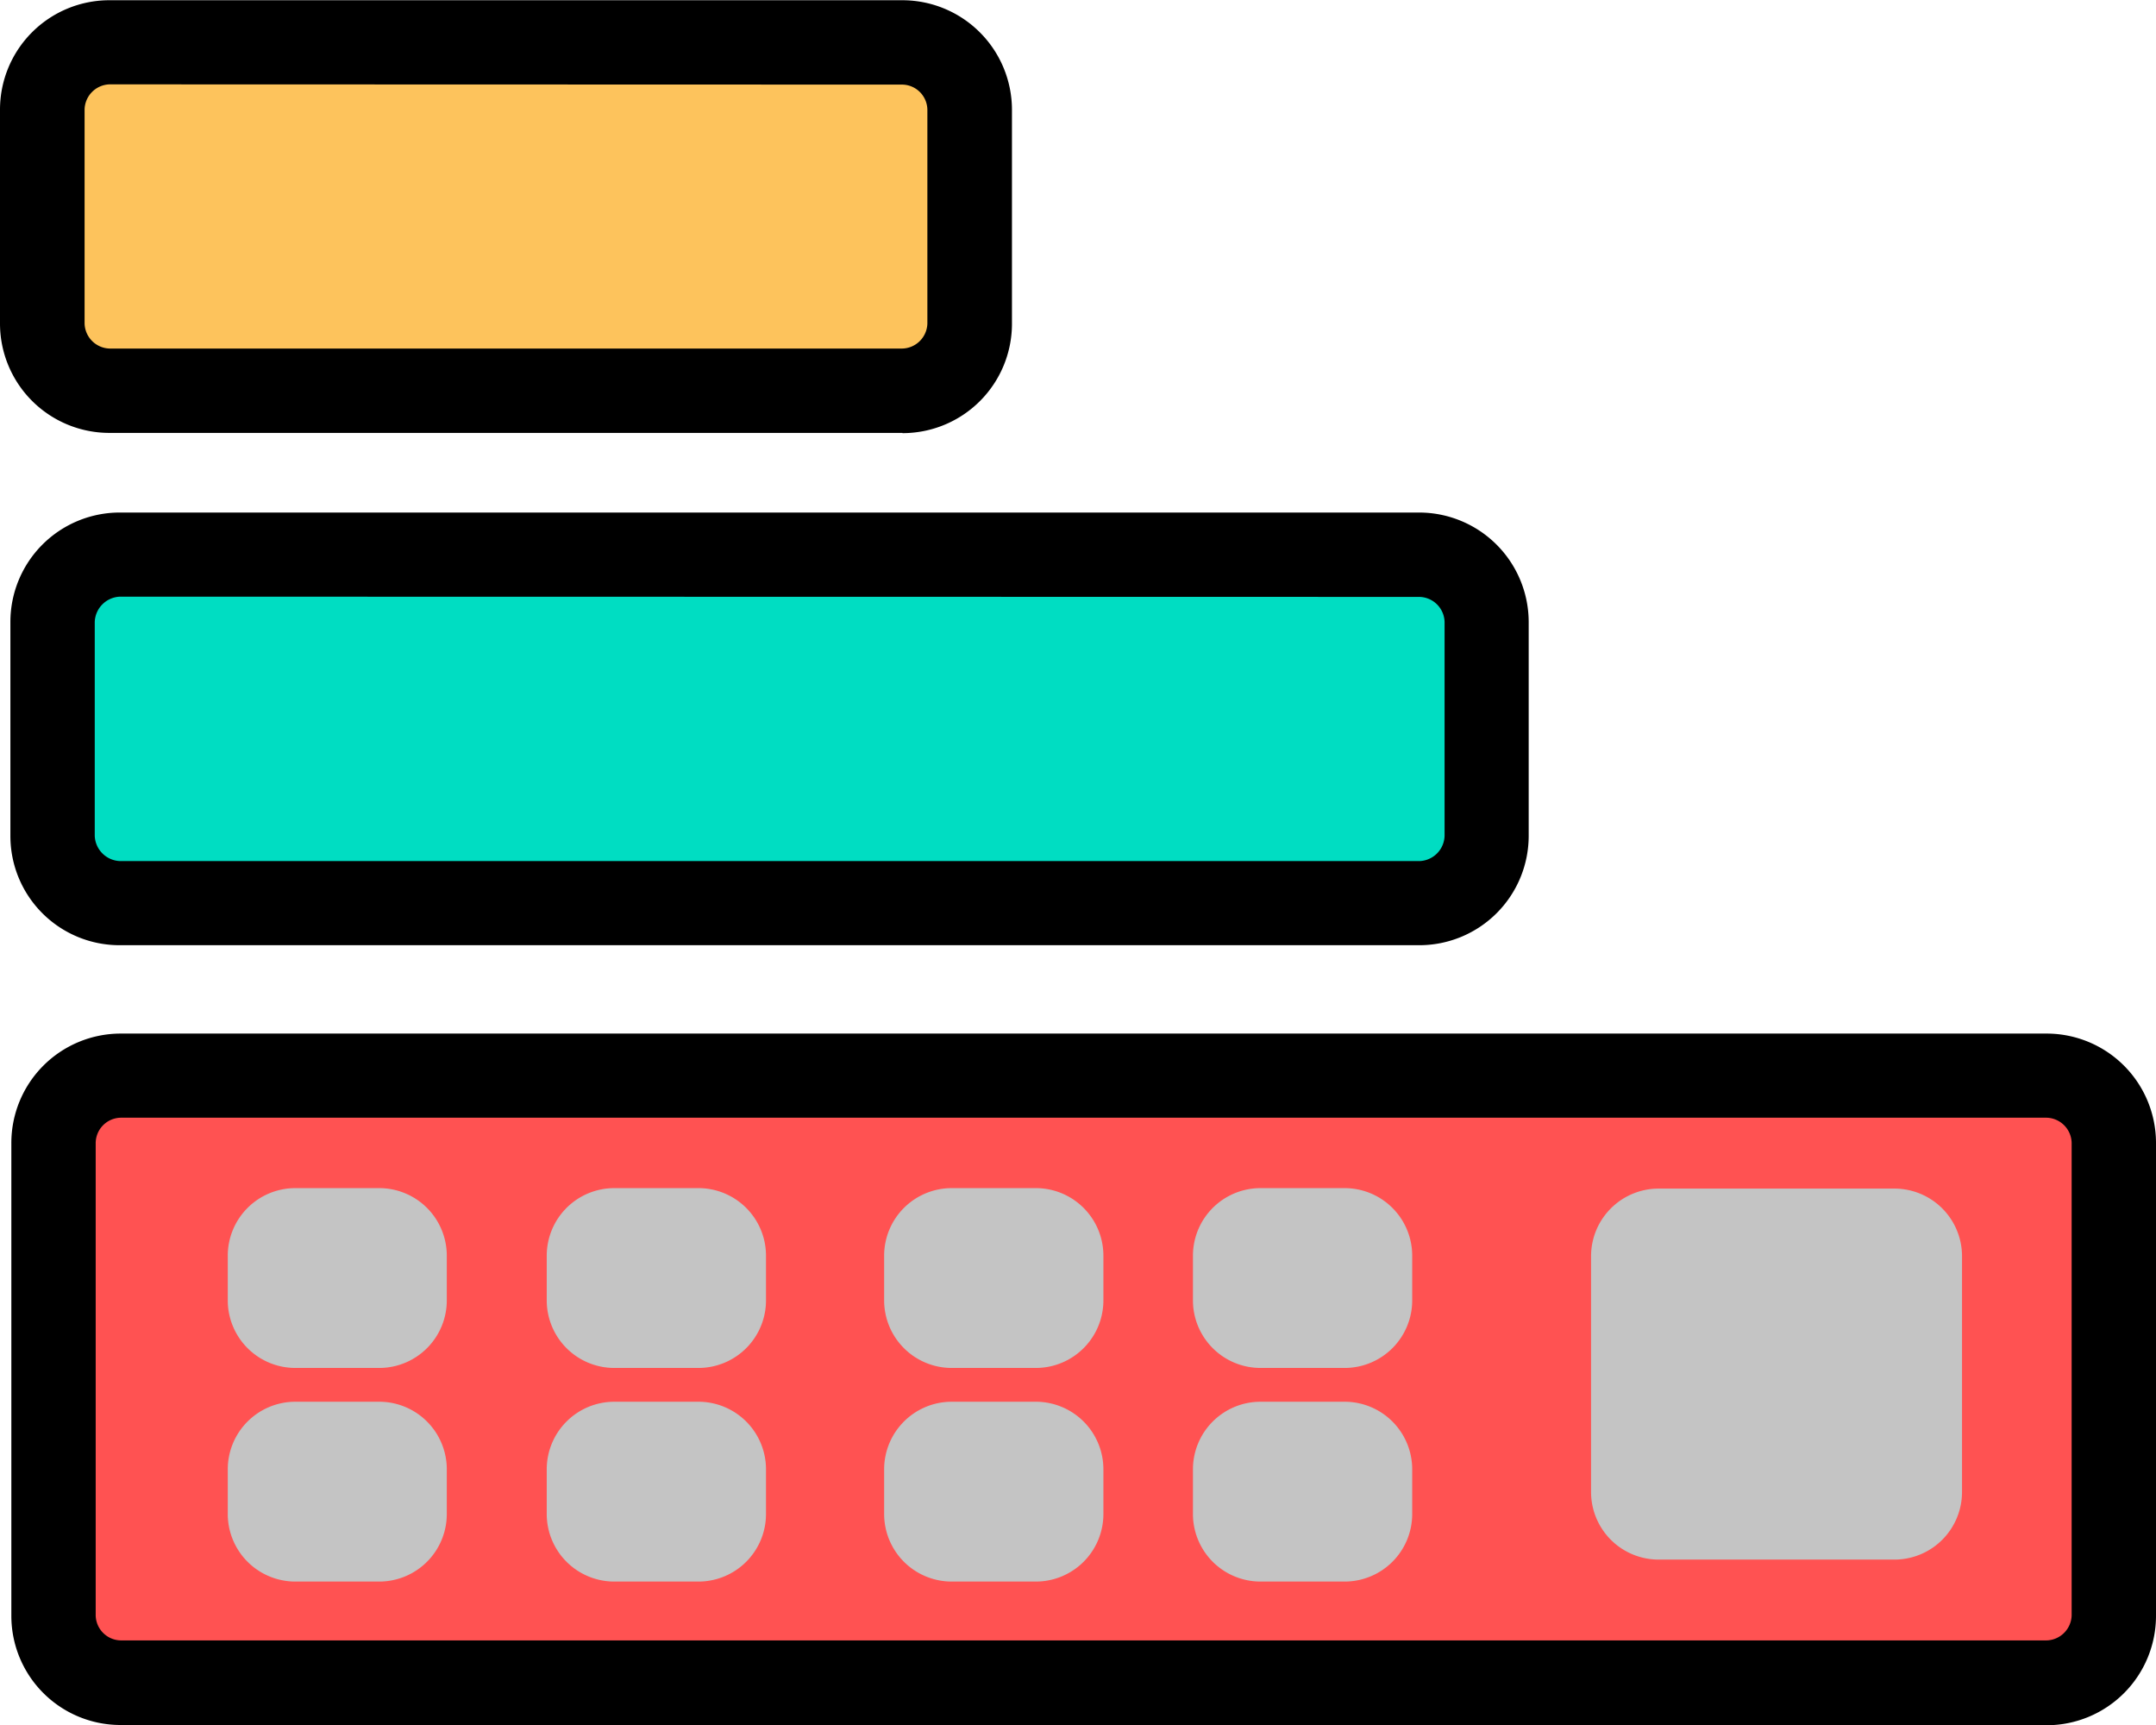 <svg id="Layer_1" data-name="Layer 1" xmlns="http://www.w3.org/2000/svg" viewBox="0 0 91.25 73"><defs><style>.cls-1{fill:#ff5252;}.cls-2{fill:#00ddc2;}.cls-3{fill:#fdc35c;}.cls-4{fill:#c4c4c4;}</style></defs><title>adsense calculator</title><g id="Group_218" data-name="Group 218"><path id="Path_519" data-name="Path 519" class="cls-1" d="M282.61,392.22h-81.5a2.86,2.86,0,0,1-2.85-2.86v-20a2.86,2.86,0,0,1,2.85-2.85h81.5a2.86,2.86,0,0,1,2.86,2.85v20A2.87,2.87,0,0,1,282.61,392.22Z" transform="translate(-196 -321)"/><path id="Path_520" data-name="Path 520" d="M282.62,394H201.11a4.62,4.62,0,0,1-4.63-4.62v-20a4.63,4.63,0,0,1,4.61-4.64h81.53a4.63,4.63,0,0,1,4.63,4.63h0v20a4.63,4.63,0,0,1-4.62,4.64Zm-81.51-25.7a1.08,1.08,0,0,0-1.06,1.06v20a1.08,1.08,0,0,0,1.06,1.06h81.51a1.09,1.09,0,0,0,1.06-1.06v-20a1.09,1.09,0,0,0-1.06-1.06Z" transform="translate(-196 -321)"/></g><g id="Group_219" data-name="Group 219"><path id="Path_521" data-name="Path 521" class="cls-2" d="M256.08,359.17h-55a2.86,2.86,0,0,1-2.85-2.86v-9a2.86,2.86,0,0,1,2.85-2.85h55a2.86,2.86,0,0,1,2.85,2.85v9A2.86,2.86,0,0,1,256.08,359.17Z" transform="translate(-196 -321)"/><path id="Path_522" data-name="Path 522" d="M256.08,361h-55a4.62,4.62,0,0,1-4.64-4.62h0v-9.05a4.63,4.63,0,0,1,4.62-4.64h55a4.64,4.64,0,0,1,4.64,4.63h0v9.05a4.63,4.63,0,0,1-4.63,4.63Zm-55-14.75a1.11,1.11,0,0,0-1.07,1.07v9.05a1.11,1.11,0,0,0,1.07,1.07h55a1.1,1.1,0,0,0,1.06-1.07v-9.05a1.09,1.09,0,0,0-1.06-1.06Z" transform="translate(-196 -321)"/></g><g id="Group_220" data-name="Group 220"><path id="Path_523" data-name="Path 523" class="cls-3" d="M234.19,337.54H200.64a2.88,2.88,0,0,1-2.86-2.86v-9a2.87,2.87,0,0,1,2.86-2.86h33.55a2.86,2.86,0,0,1,2.85,2.86v9A2.87,2.87,0,0,1,234.19,337.54Z" transform="translate(-196 -321)"/><path id="Path_524" data-name="Path 524" d="M234.19,339.32H200.64A4.63,4.63,0,0,1,196,334.7h0v-9.05a4.63,4.63,0,0,1,4.62-4.64h33.57a4.64,4.64,0,0,1,4.64,4.62v9.07a4.63,4.63,0,0,1-4.63,4.63Zm-33.55-14.75a1.09,1.09,0,0,0-1.06,1.06v9.06a1.09,1.09,0,0,0,1.06,1.06h33.55a1.09,1.09,0,0,0,1.06-1.06v-9.05a1.08,1.08,0,0,0-1.06-1.06Z" transform="translate(-196 -321)"/></g><g id="Group_230" data-name="Group 230"><g id="Group_221" data-name="Group 221"><path id="Path_525" data-name="Path 525" class="cls-4" d="M276.19,387h-10a2.86,2.86,0,0,1-2.85-2.85v-10a2.86,2.86,0,0,1,2.85-2.85h10a2.86,2.86,0,0,1,2.85,2.85v10A2.86,2.86,0,0,1,276.19,387Z" transform="translate(-196 -321)"/></g><g id="Group_222" data-name="Group 222"><path id="Path_526" data-name="Path 526" class="cls-4" d="M252.91,378.89h-3.57a2.86,2.86,0,0,1-2.85-2.85v-1.91a2.86,2.86,0,0,1,2.85-2.85h3.57a2.86,2.86,0,0,1,2.86,2.85V376A2.86,2.86,0,0,1,252.91,378.89Z" transform="translate(-196 -321)"/></g><g id="Group_223" data-name="Group 223"><path id="Path_527" data-name="Path 527" class="cls-4" d="M252.91,387.93h-3.57a2.86,2.86,0,0,1-2.85-2.85v-1.91a2.86,2.86,0,0,1,2.85-2.85h3.57a2.86,2.86,0,0,1,2.86,2.85v1.91A2.86,2.86,0,0,1,252.91,387.93Z" transform="translate(-196 -321)"/></g><g id="Group_224" data-name="Group 224"><path id="Path_528" data-name="Path 528" class="cls-4" d="M239.85,378.89h-3.57a2.86,2.86,0,0,1-2.86-2.85v-1.91a2.86,2.86,0,0,1,2.86-2.85h3.57a2.86,2.86,0,0,1,2.85,2.85V376A2.86,2.86,0,0,1,239.85,378.89Z" transform="translate(-196 -321)"/></g><g id="Group_225" data-name="Group 225"><path id="Path_529" data-name="Path 529" class="cls-4" d="M239.85,387.93h-3.57a2.86,2.86,0,0,1-2.86-2.85v-1.91a2.86,2.86,0,0,1,2.86-2.85h3.57a2.86,2.86,0,0,1,2.85,2.85v1.91A2.86,2.86,0,0,1,239.85,387.93Z" transform="translate(-196 -321)"/></g><g id="Group_226" data-name="Group 226"><path id="Path_530" data-name="Path 530" class="cls-4" d="M225.6,378.89H222a2.86,2.86,0,0,1-2.86-2.85v-1.91a2.86,2.86,0,0,1,2.86-2.85h3.57a2.86,2.86,0,0,1,2.85,2.85V376A2.86,2.86,0,0,1,225.6,378.89Z" transform="translate(-196 -321)"/></g><g id="Group_227" data-name="Group 227"><path id="Path_531" data-name="Path 531" class="cls-4" d="M225.6,387.93H222a2.86,2.86,0,0,1-2.86-2.85v-1.91a2.86,2.86,0,0,1,2.86-2.85h3.57a2.86,2.86,0,0,1,2.85,2.85v1.91A2.86,2.86,0,0,1,225.6,387.93Z" transform="translate(-196 -321)"/></g><g id="Group_228" data-name="Group 228"><path id="Path_532" data-name="Path 532" class="cls-4" d="M212.06,378.89h-3.57a2.86,2.86,0,0,1-2.85-2.85v-1.91a2.86,2.86,0,0,1,2.85-2.85h3.57a2.86,2.86,0,0,1,2.85,2.85V376A2.86,2.86,0,0,1,212.06,378.89Z" transform="translate(-196 -321)"/></g><g id="Group_229" data-name="Group 229"><path id="Path_533" data-name="Path 533" class="cls-4" d="M212.06,387.93h-3.57a2.86,2.86,0,0,1-2.85-2.85v-1.91a2.86,2.86,0,0,1,2.85-2.85h3.57a2.86,2.86,0,0,1,2.85,2.85v1.91A2.86,2.86,0,0,1,212.06,387.93Z" transform="translate(-196 -321)"/></g></g></svg>